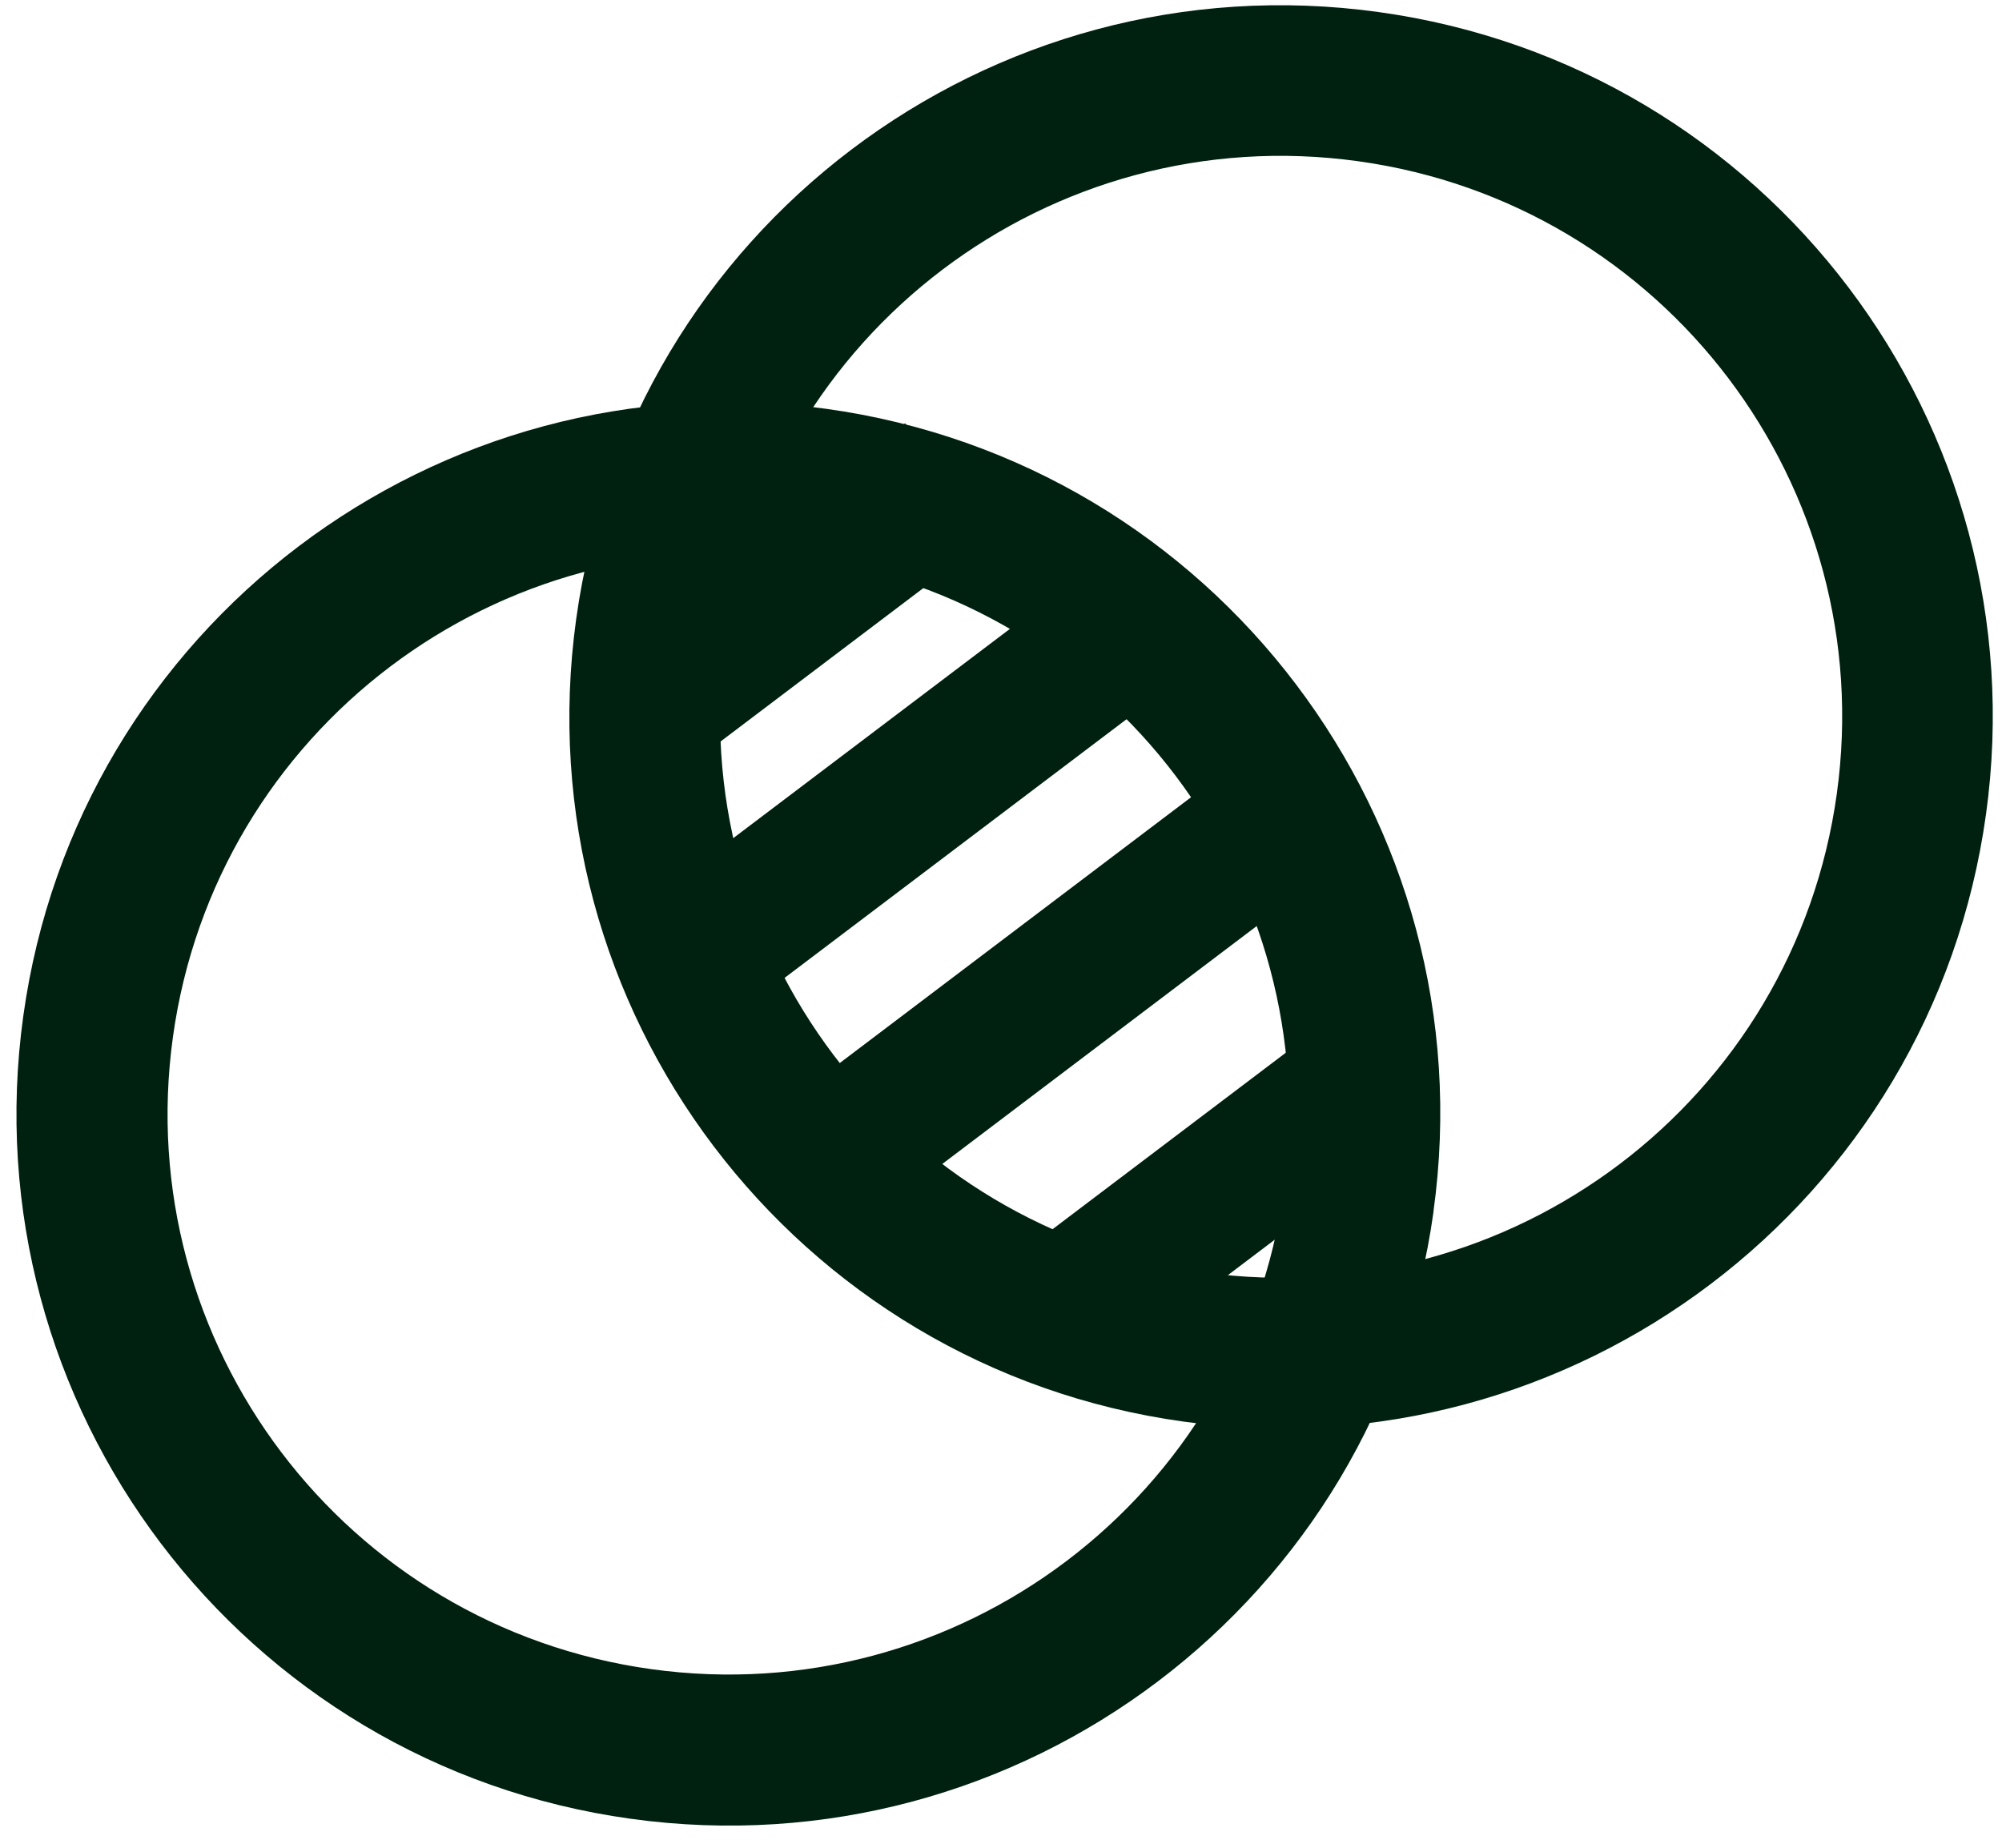 <svg width="78" height="72" viewBox="0 0 78 72" fill="none" xmlns="http://www.w3.org/2000/svg">
<path fill-rule="evenodd" clip-rule="evenodd" d="M28.264 24.933C26.607 36.888 34.957 47.925 46.915 49.582C58.87 51.239 69.906 42.889 71.564 30.931C73.221 18.976 64.871 7.939 52.913 6.282C40.958 4.625 29.921 12.975 28.264 24.933ZM77.376 31.737C79.475 16.568 68.885 2.57 53.715 0.47C38.546 -1.633 24.548 8.961 22.448 24.127C20.349 39.296 30.94 53.294 46.109 55.394C61.278 57.494 75.276 46.903 77.376 31.733V31.737Z" fill="#002010"/>
<path fill-rule="evenodd" clip-rule="evenodd" d="M6.738 40.403C5.08 52.354 13.427 63.384 25.378 65.041C37.328 66.698 48.358 58.352 50.015 46.401C51.669 34.45 43.326 23.421 31.375 21.763C19.424 20.106 8.395 28.452 6.738 40.403ZM55.849 47.207C57.953 32.035 47.355 18.032 32.182 15.929C17.013 13.826 3.007 24.42 0.907 39.593C-1.196 54.766 9.402 68.768 24.575 70.871C39.748 72.975 53.75 62.377 55.853 47.204L55.849 47.207Z" fill="#002010"/>
<path fill-rule="evenodd" clip-rule="evenodd" d="M55.812 43.655L42.597 53.655L39.249 49.229L52.464 39.229L55.812 43.655Z" fill="#002010"/>
<path fill-rule="evenodd" clip-rule="evenodd" d="M53.49 32.659L34.211 47.248L30.863 42.826L50.142 28.237L53.49 32.663V32.659Z" fill="#002010"/>
<path fill-rule="evenodd" clip-rule="evenodd" d="M46.599 25.977L28.483 39.682L25.135 35.257L43.251 21.552L46.599 25.977Z" fill="#002010"/>
<path fill-rule="evenodd" clip-rule="evenodd" d="M38.612 20.92L25.773 30.634L22.425 26.208L35.264 16.494L38.612 20.92Z" fill="#002010"/>
</svg>
